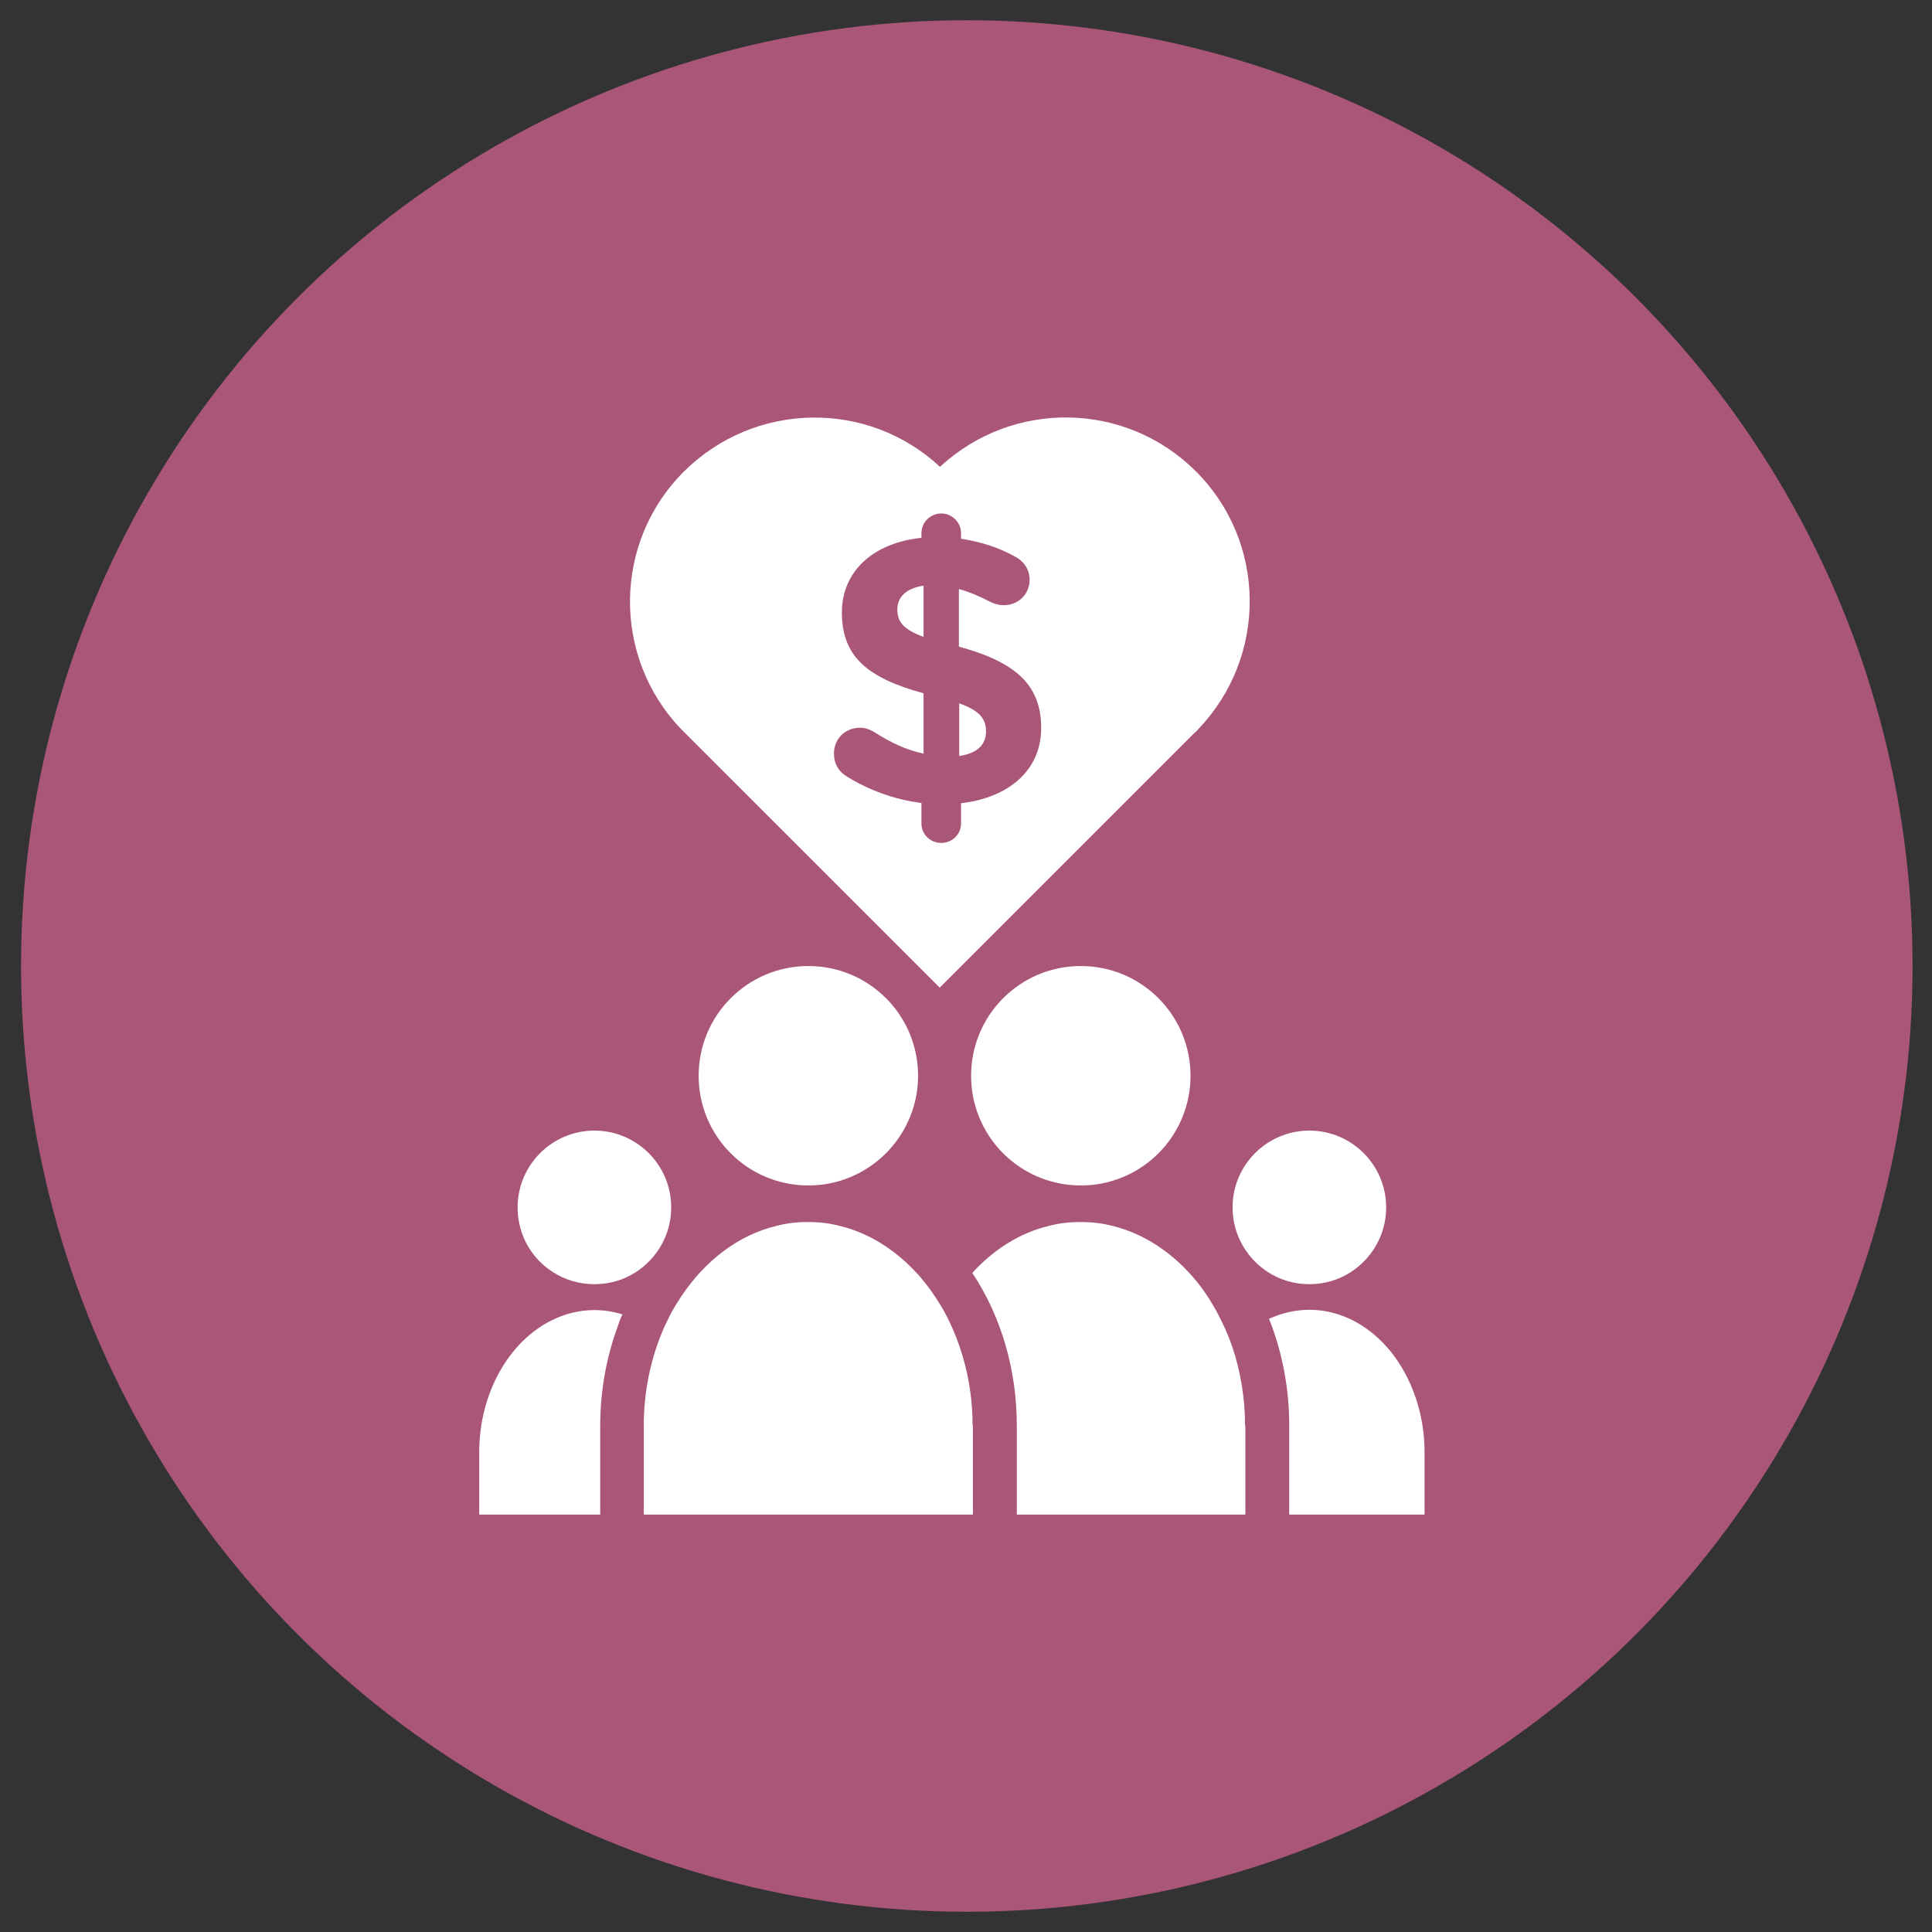 <?xml version="1.0" encoding="UTF-8"?>
<svg xmlns="http://www.w3.org/2000/svg" width="72" height="72" viewBox="0 0 72 72" fill="none">
  <rect x="0" y="0" width="72" height="72" fill="#333333" stroke="none"/>
  <circle cx="36.03" cy="36" r="35.246" fill="#A95678"></circle>
  <path d="M34.418 21.827V23.735C33.646 23.451 33.441 23.156 33.441 22.713C33.441 22.27 33.737 21.93 34.418 21.827Z" fill="white"></path>
  <path d="M36.746 27.256C36.746 27.767 36.405 28.074 35.747 28.176V26.211C36.508 26.484 36.746 26.79 36.746 27.256Z" fill="white"></path>
  <path d="M44.571 17.569C41.948 14.945 37.734 14.888 35.031 17.398C32.34 14.888 28.126 14.956 25.491 17.569C22.834 20.215 22.811 24.508 25.4 27.188L35.02 36.807L44.469 27.358C44.469 27.358 44.526 27.302 44.56 27.279C44.594 27.245 44.617 27.222 44.651 27.177C47.24 24.485 47.217 20.203 44.56 17.557L44.571 17.569ZM35.815 29.936V30.686C35.815 31.095 35.486 31.413 35.077 31.413C34.668 31.413 34.339 31.095 34.339 30.686V29.925C33.339 29.8 32.385 29.448 31.556 28.937C31.261 28.755 31.079 28.471 31.079 28.085C31.079 27.529 31.499 27.12 32.056 27.12C32.237 27.12 32.442 27.188 32.612 27.302C33.203 27.676 33.771 27.949 34.418 28.085V25.837C32.385 25.28 31.374 24.508 31.374 22.827C31.374 21.271 32.567 20.226 34.339 20.044V19.874C34.339 19.465 34.668 19.136 35.077 19.136C35.486 19.136 35.815 19.465 35.815 19.874V20.078C36.576 20.192 37.257 20.419 37.859 20.76C38.12 20.907 38.37 21.18 38.37 21.612C38.37 22.145 37.95 22.554 37.405 22.554C37.234 22.554 37.064 22.509 36.905 22.429C36.508 22.225 36.121 22.055 35.735 21.952V24.099C37.882 24.678 38.802 25.552 38.802 27.131C38.802 28.71 37.587 29.732 35.803 29.936H35.815Z" fill="white"></path>
  <path d="M25.014 44.996C25.014 46.018 24.481 46.904 23.686 47.415C23.243 47.699 22.72 47.858 22.152 47.858C21.584 47.858 21.062 47.699 20.619 47.415C19.813 46.915 19.29 46.018 19.29 44.996C19.29 43.417 20.574 42.134 22.152 42.134C23.731 42.134 25.014 43.417 25.014 44.996Z" fill="white"></path>
  <path d="M23.197 48.971C23.129 49.118 23.072 49.266 23.027 49.414C22.607 50.55 22.368 51.81 22.368 53.128V56.444H17.859V54.127C17.859 51.912 18.972 49.993 20.551 49.209C21.051 48.959 21.584 48.823 22.152 48.823C22.516 48.823 22.857 48.88 23.197 48.982V48.971Z" fill="white"></path>
  <path d="M51.658 44.996C51.658 46.018 51.124 46.904 50.329 47.415C49.886 47.699 49.364 47.858 48.796 47.858C48.228 47.858 47.706 47.699 47.263 47.415C46.468 46.904 45.934 46.018 45.934 44.996C45.934 43.417 47.217 42.134 48.796 42.134C50.375 42.134 51.658 43.417 51.658 44.996Z" fill="white"></path>
  <path d="M53.089 54.127V56.444H48.046V53.128C48.046 51.765 47.797 50.447 47.331 49.244C47.32 49.209 47.308 49.187 47.285 49.153C47.751 48.937 48.262 48.812 48.796 48.812C49.364 48.812 49.898 48.948 50.397 49.198C50.943 49.471 51.419 49.868 51.828 50.368C52.601 51.333 53.089 52.662 53.089 54.116V54.127Z" fill="white"></path>
  <path d="M44.367 40.09C44.367 41.941 43.14 43.508 41.448 44.008C41.085 44.121 40.687 44.178 40.278 44.178C39.869 44.178 39.483 44.121 39.108 44.008C37.416 43.508 36.19 41.941 36.19 40.09C36.19 37.83 38.018 36.001 40.278 36.001C42.538 36.001 44.367 37.83 44.367 40.09Z" fill="white"></path>
  <path d="M46.411 53.127V56.444H37.893V53.127C37.893 51.049 37.314 49.062 36.235 47.438C37.019 46.575 37.995 45.95 39.074 45.689C39.461 45.586 39.858 45.541 40.267 45.541C40.676 45.541 41.085 45.586 41.471 45.689C42.675 45.984 43.765 46.733 44.605 47.767C44.821 48.028 45.014 48.312 45.184 48.607C45.332 48.846 45.457 49.096 45.582 49.357C45.707 49.618 45.821 49.902 45.923 50.186C46.229 51.095 46.4 52.094 46.4 53.139L46.411 53.127Z" fill="white"></path>
  <path d="M34.214 40.09C34.214 41.941 32.976 43.508 31.295 44.008C30.931 44.121 30.534 44.178 30.125 44.178C29.716 44.178 29.33 44.121 28.955 44.008C27.263 43.508 26.037 41.941 26.037 40.09C26.037 37.83 27.865 36.001 30.125 36.001C32.385 36.001 34.214 37.83 34.214 40.09Z" fill="white"></path>
  <path d="M36.258 53.127V56.444H23.992V53.127C23.992 51.935 24.219 50.799 24.617 49.789C24.719 49.516 24.844 49.266 24.969 49.016C25.094 48.766 25.241 48.539 25.389 48.312C26.275 46.983 27.513 46.029 28.921 45.689C29.307 45.586 29.705 45.541 30.114 45.541C30.523 45.541 30.92 45.586 31.306 45.689C32.385 45.95 33.362 46.575 34.157 47.438C34.259 47.54 34.35 47.653 34.441 47.767C34.532 47.881 34.611 47.983 34.702 48.108C34.872 48.358 35.043 48.607 35.19 48.88C35.849 50.095 36.246 51.549 36.246 53.127H36.258Z" fill="white"></path>
</svg>
